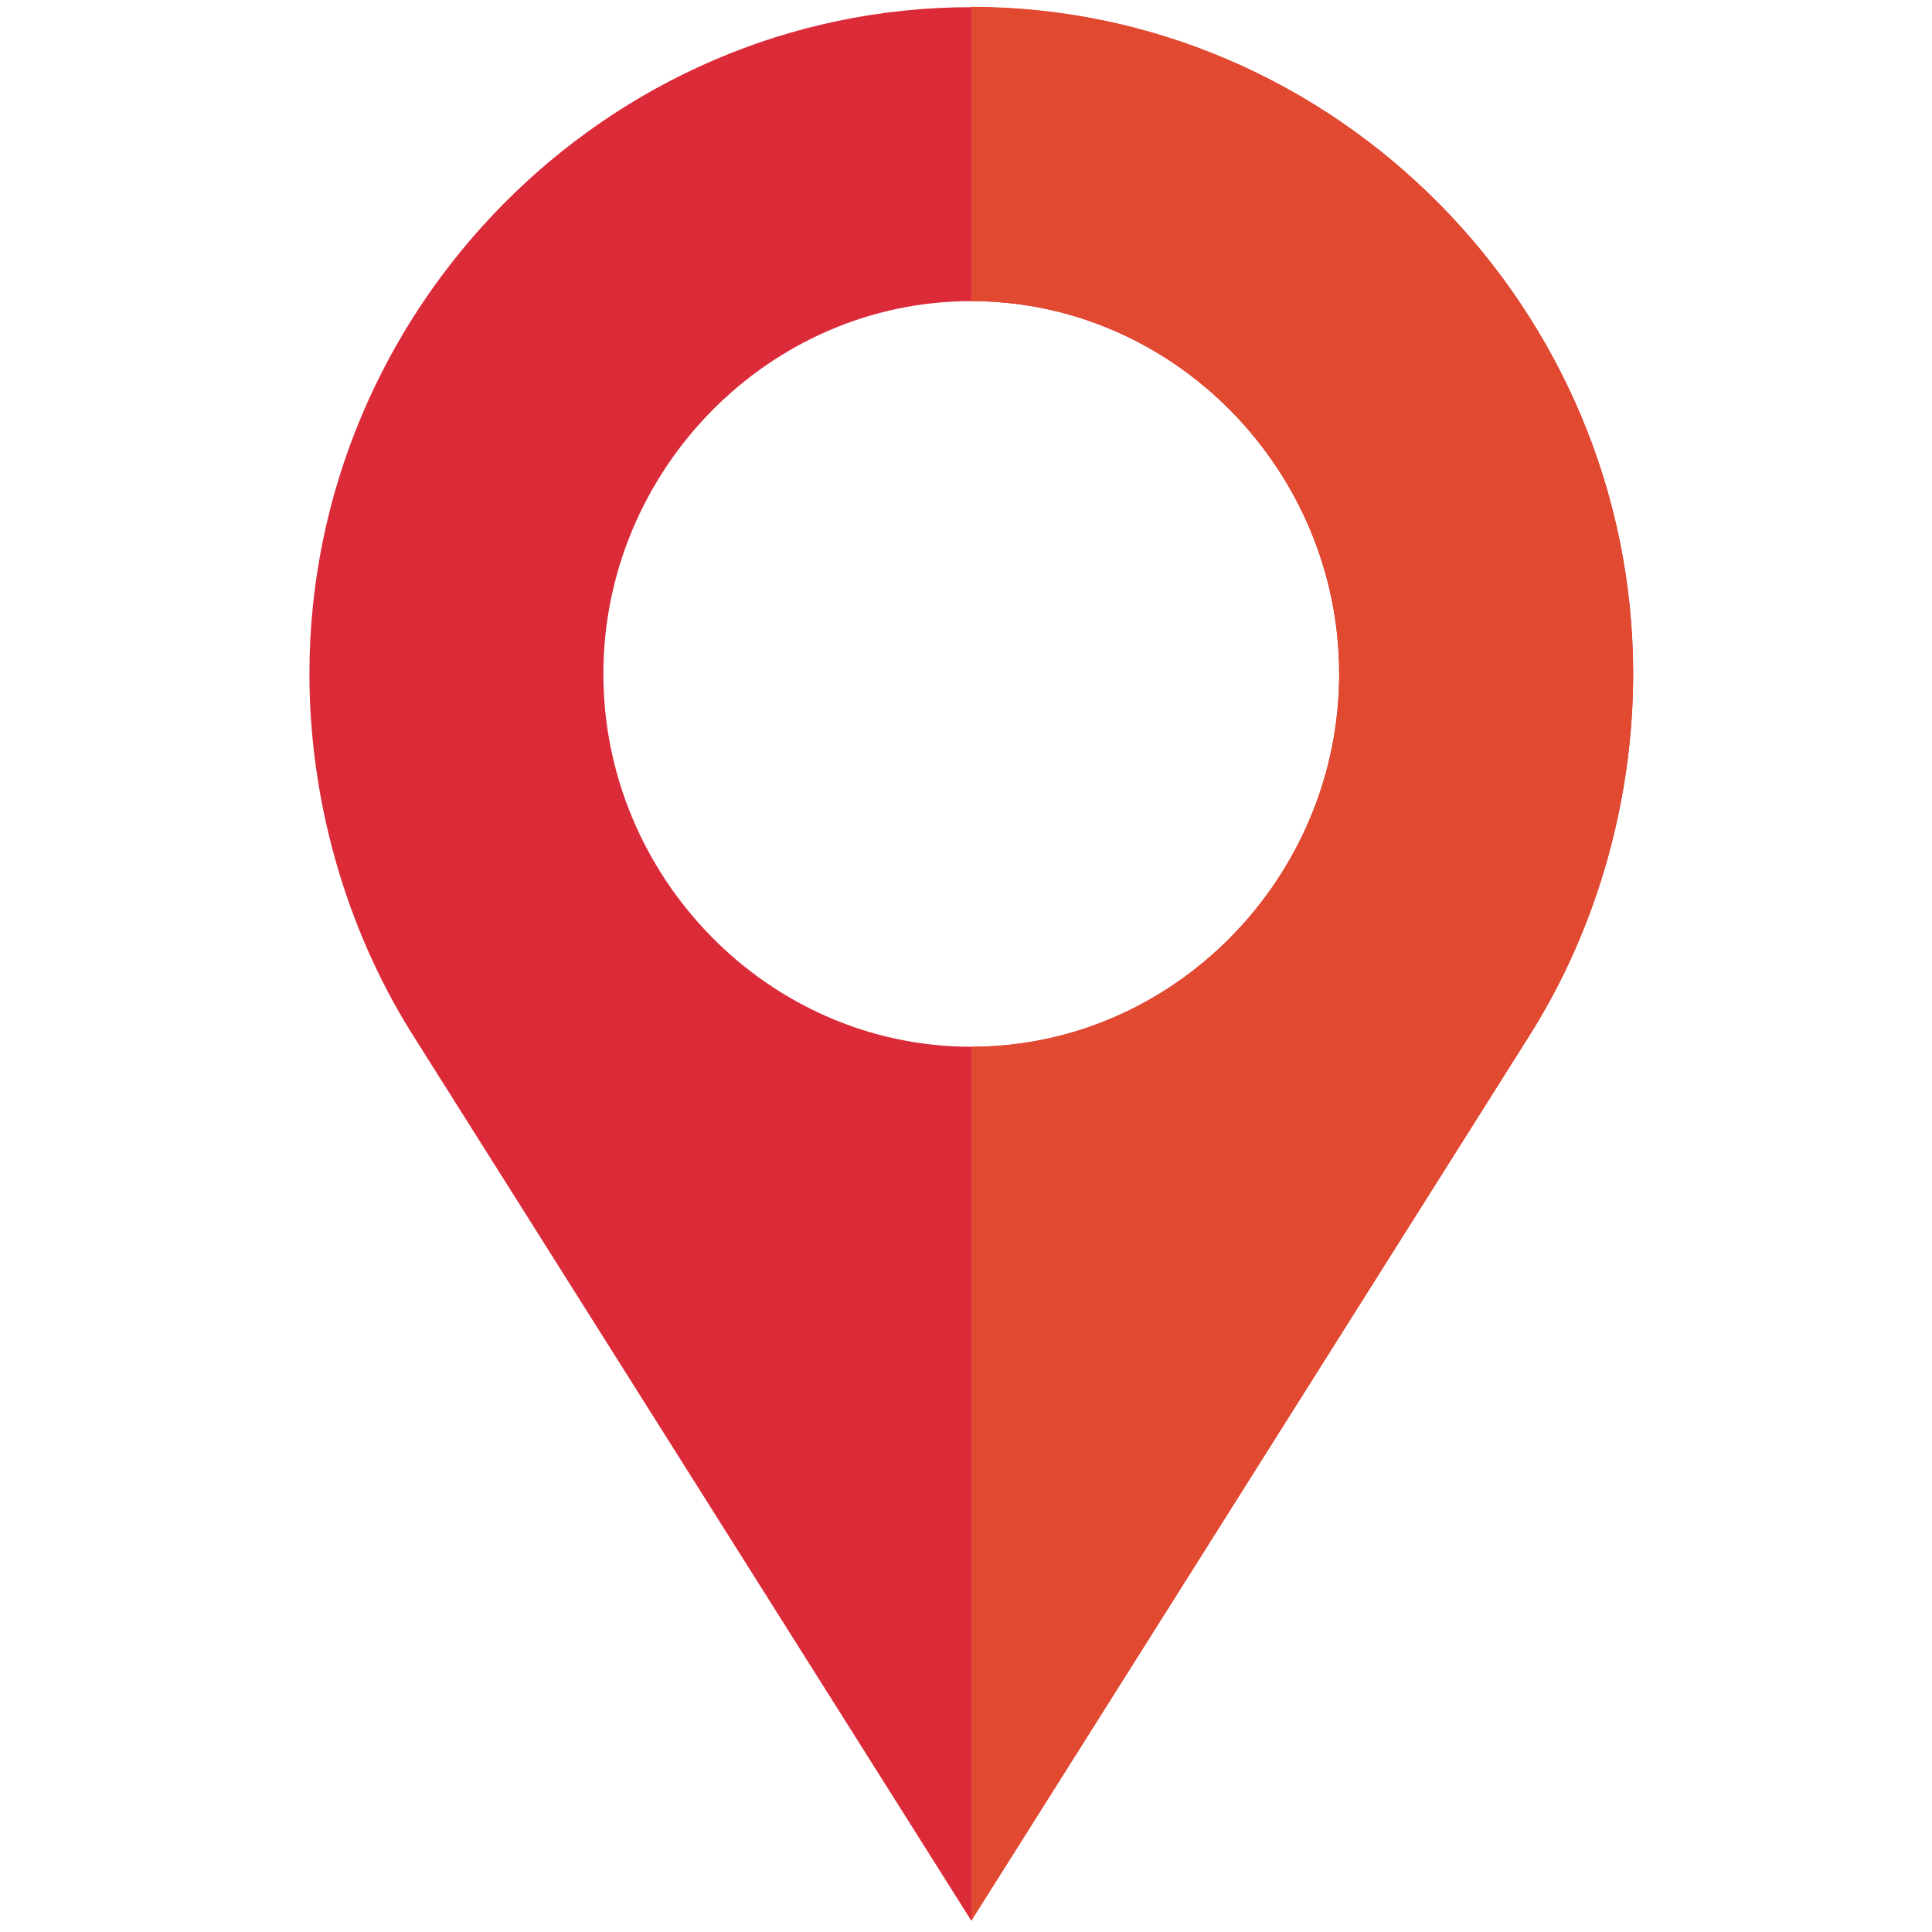 <?xml version="1.0" encoding="utf-8"?>
<!-- Generator: Adobe Illustrator 21.0.0, SVG Export Plug-In . SVG Version: 6.00 Build 0)  -->
<svg version="1.1" id="Capa_1" xmlns="http://www.w3.org/2000/svg" xmlns:xlink="http://www.w3.org/1999/xlink" x="0px" y="0px"
	 viewBox="0 0 512 512" style="enable-background:new 0 0 512 512;" xml:space="preserve">
<style type="text/css">
	.st0{fill:#DB2B39;}
	.st1{fill:#E14A30;}
</style>
<g>
	<path class="st0" d="M257.4,1.9c-96.7,0-175.4,80.1-175.4,176.7c0,33.1,9.4,66.8,26.9,94.9L257.4,509l148.5-235.5
		c17.5-28.1,26.9-61.7,26.9-94.9C432.8,81.9,354.1,1.9,257.4,1.9z M257.4,277.4c-53.8,0-97.5-45-97.5-98.8s43.7-98.8,97.5-98.8
		s97.5,45,97.5,98.8S311.2,277.4,257.4,277.4z"/>
	<path class="st1" d="M432.8,178.6c0,33.1-9.4,66.8-26.9,94.9L257.4,509V277.4c53.8,0,97.5-45,97.5-98.8s-43.7-98.8-97.5-98.8v-78
		C354.1,1.9,432.8,81.9,432.8,178.6z"/>
</g>
</svg>
